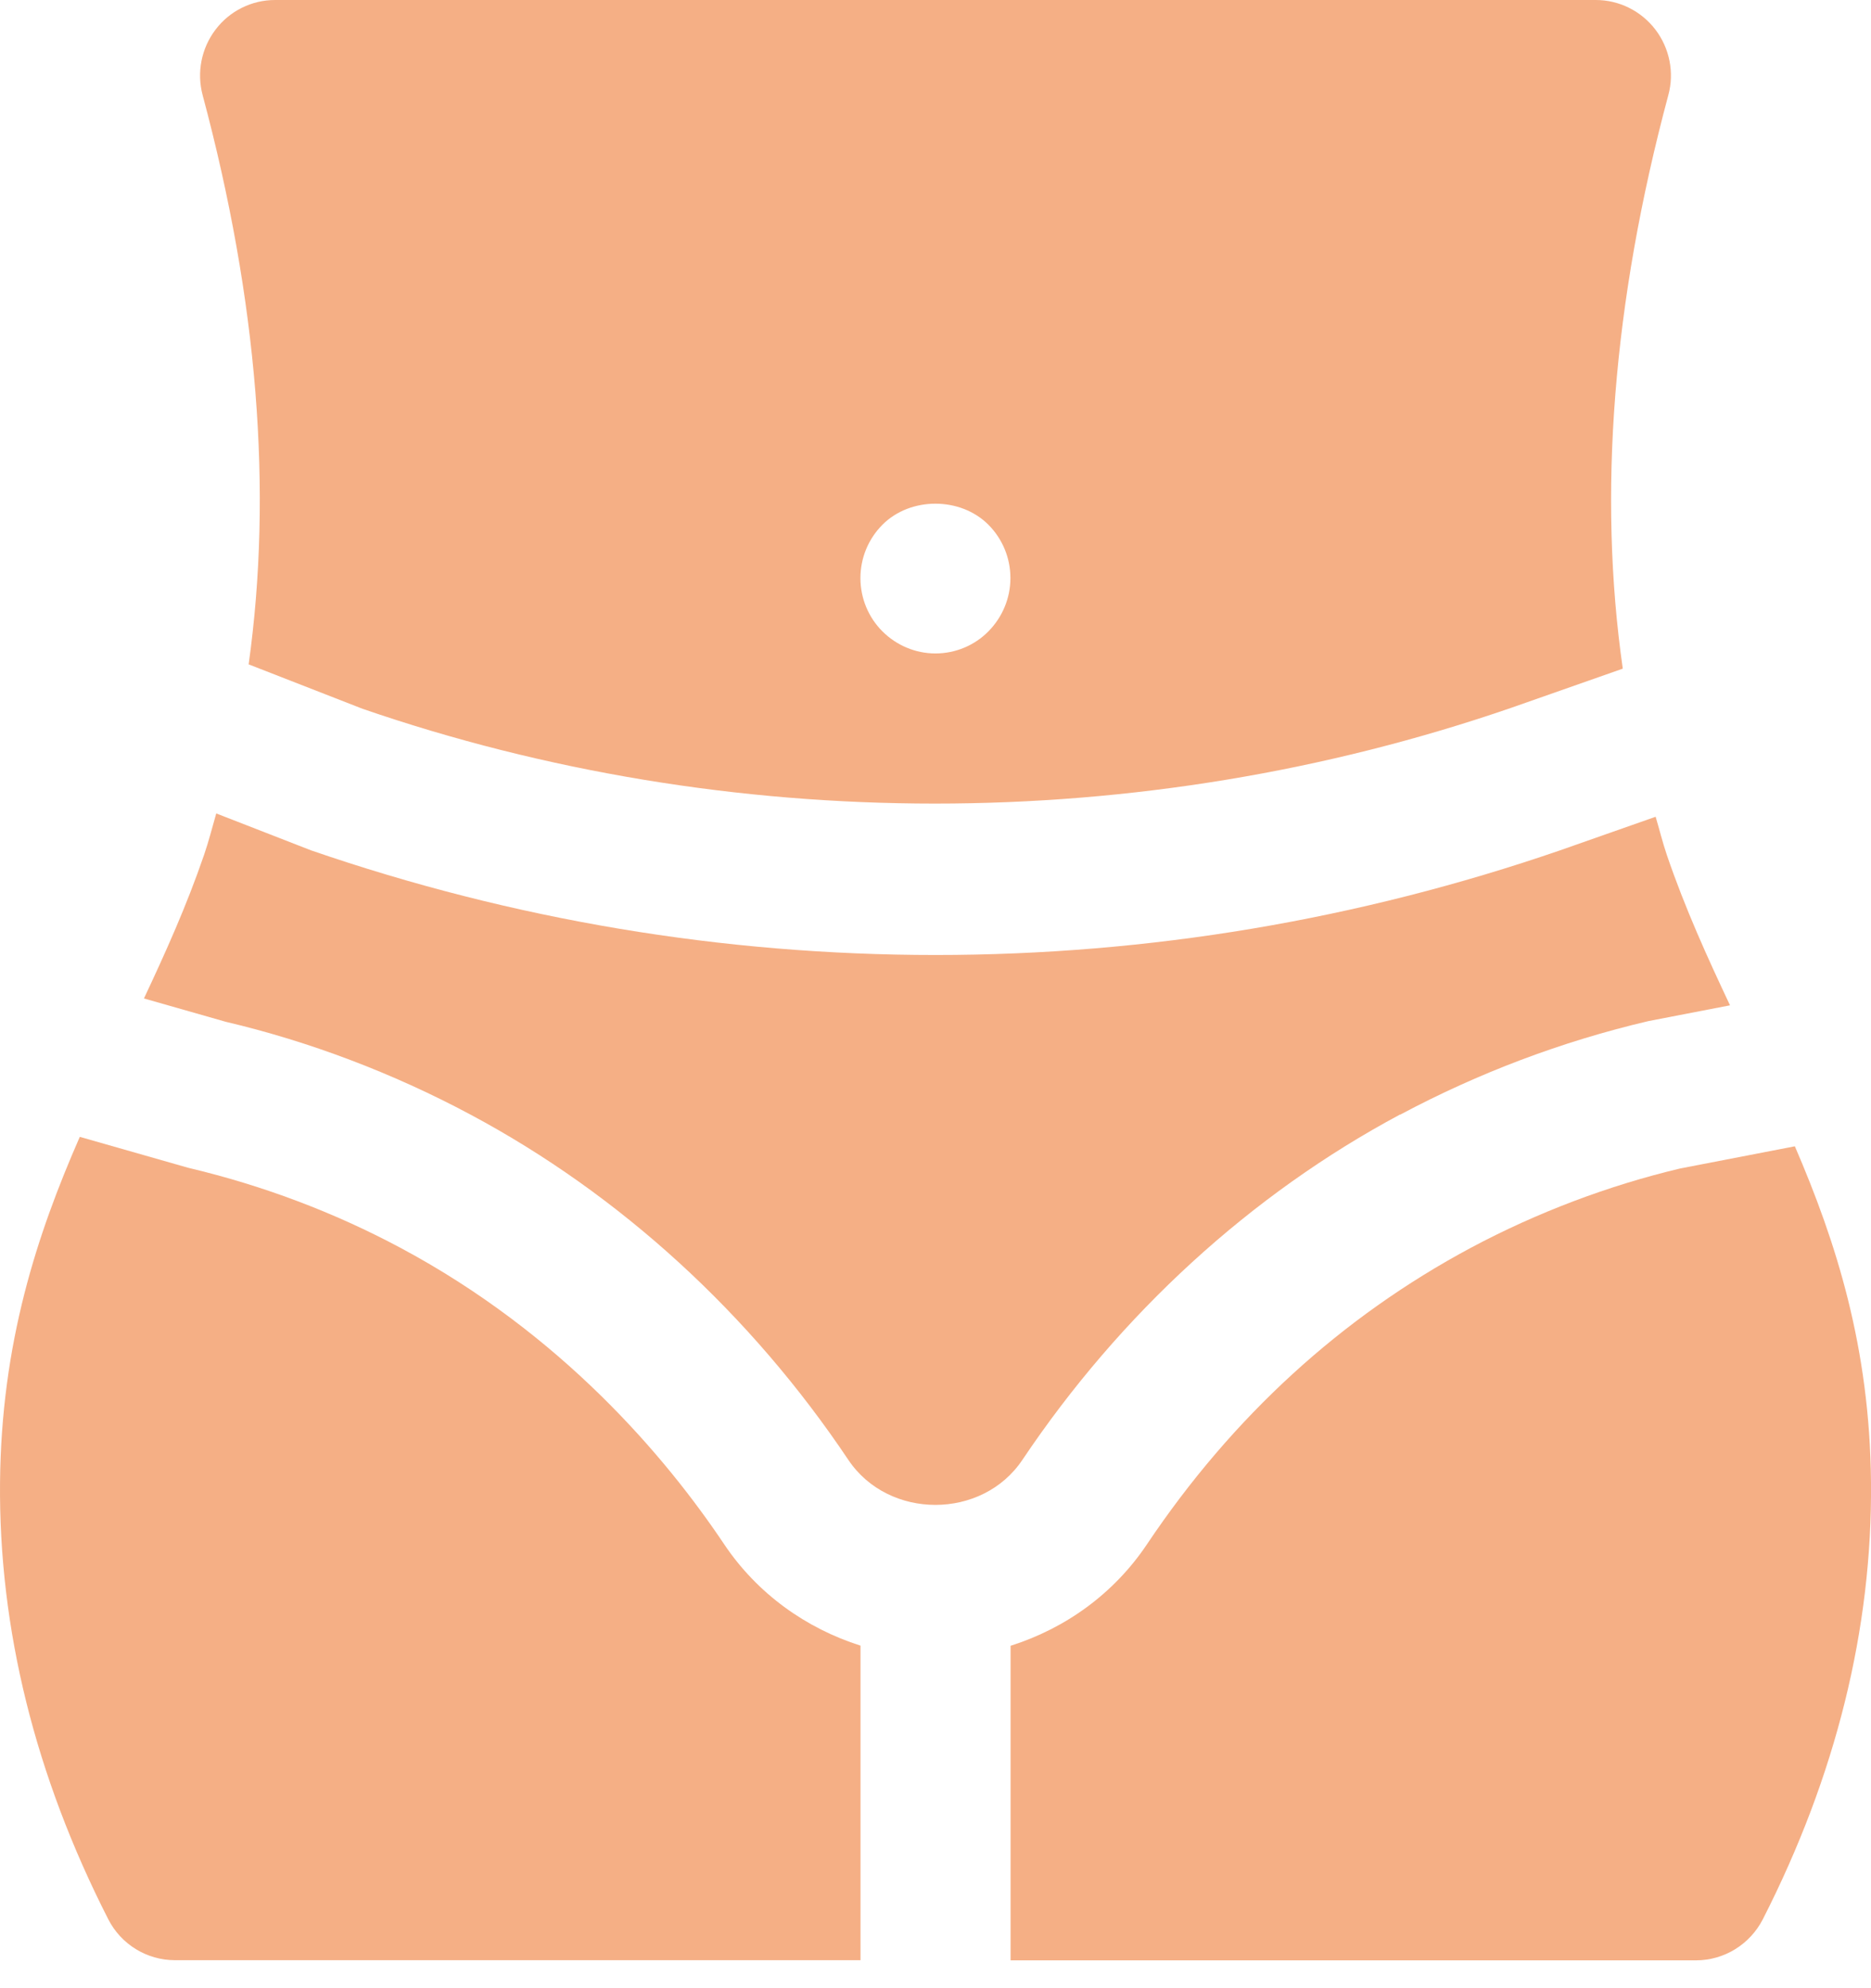 <svg width="48" height="51" viewBox="0 0 48 51" fill="none" xmlns="http://www.w3.org/2000/svg">
<g clip-path="url(#clip0_449_174)">
<path d="M6.379 17.042L9.302 18.182C18.687 21.414 29.237 21.442 38.769 18.157L41.632 17.152C40.993 12.69 41.372 7.764 42.801 2.438C42.958 1.858 42.833 1.238 42.469 0.759C42.102 0.28 41.538 0 40.94 0H7.056C6.457 0 5.893 0.28 5.53 0.759C5.166 1.238 5.044 1.858 5.198 2.438C6.614 7.723 6.999 12.608 6.379 17.042ZM22.638 13.461C23.355 12.74 24.64 12.74 25.358 13.461C25.718 13.823 25.922 14.312 25.922 14.828C25.922 15.345 25.715 15.833 25.358 16.195C25.001 16.557 24.512 16.762 23.998 16.762C23.484 16.762 22.998 16.554 22.638 16.195C22.278 15.836 22.074 15.345 22.074 14.828C22.074 14.312 22.278 13.823 22.638 13.461Z" fill="#F5AF85"/>
<path d="M35.923 28.592C37.925 27.524 40.065 26.714 42.293 26.192L44.383 25.788C43.807 24.566 43.233 23.31 42.763 21.933C42.654 21.612 42.572 21.278 42.475 20.951L40.028 21.811C34.852 23.593 29.462 24.497 24.001 24.497C18.539 24.497 13.15 23.593 7.983 21.814L5.548 20.866C5.445 21.222 5.354 21.584 5.235 21.93C4.784 23.244 4.242 24.444 3.693 25.612L5.79 26.21C7.933 26.714 10.076 27.524 12.072 28.592C15.904 30.639 19.254 33.7 21.764 37.448C22.797 38.988 25.198 38.988 26.229 37.448C28.745 33.697 32.094 30.633 35.92 28.588L35.923 28.592Z" fill="#F5AF85"/>
<path d="M46.048 29.404L43.1 29.974C41.27 30.409 39.437 31.099 37.732 32.009C34.414 33.785 31.619 36.34 29.426 39.612C28.573 40.887 27.326 41.773 25.926 42.217V50.286H43.51C44.231 50.286 44.892 49.879 45.224 49.234C47.101 45.552 48.035 41.779 48 38.021C47.969 34.56 47.107 31.864 46.048 29.407V29.404Z" fill="#F5AF85"/>
<path d="M18.576 39.609C17.068 37.36 14.408 34.217 10.269 32.006C8.564 31.095 6.735 30.406 4.826 29.955L2.047 29.162C0.944 31.681 0.035 34.447 0.001 38.018C-0.034 41.776 0.9 45.549 2.777 49.231C3.106 49.876 3.767 50.282 4.488 50.282H22.076V42.213C20.678 41.769 19.428 40.881 18.576 39.609Z" fill="#F5AF85"/>
</g>
<defs>
<clipPath id="clip0_449_174">
<rect width="48" height="50.286" fill="white"/>
</clipPath>
</defs>
</svg>
